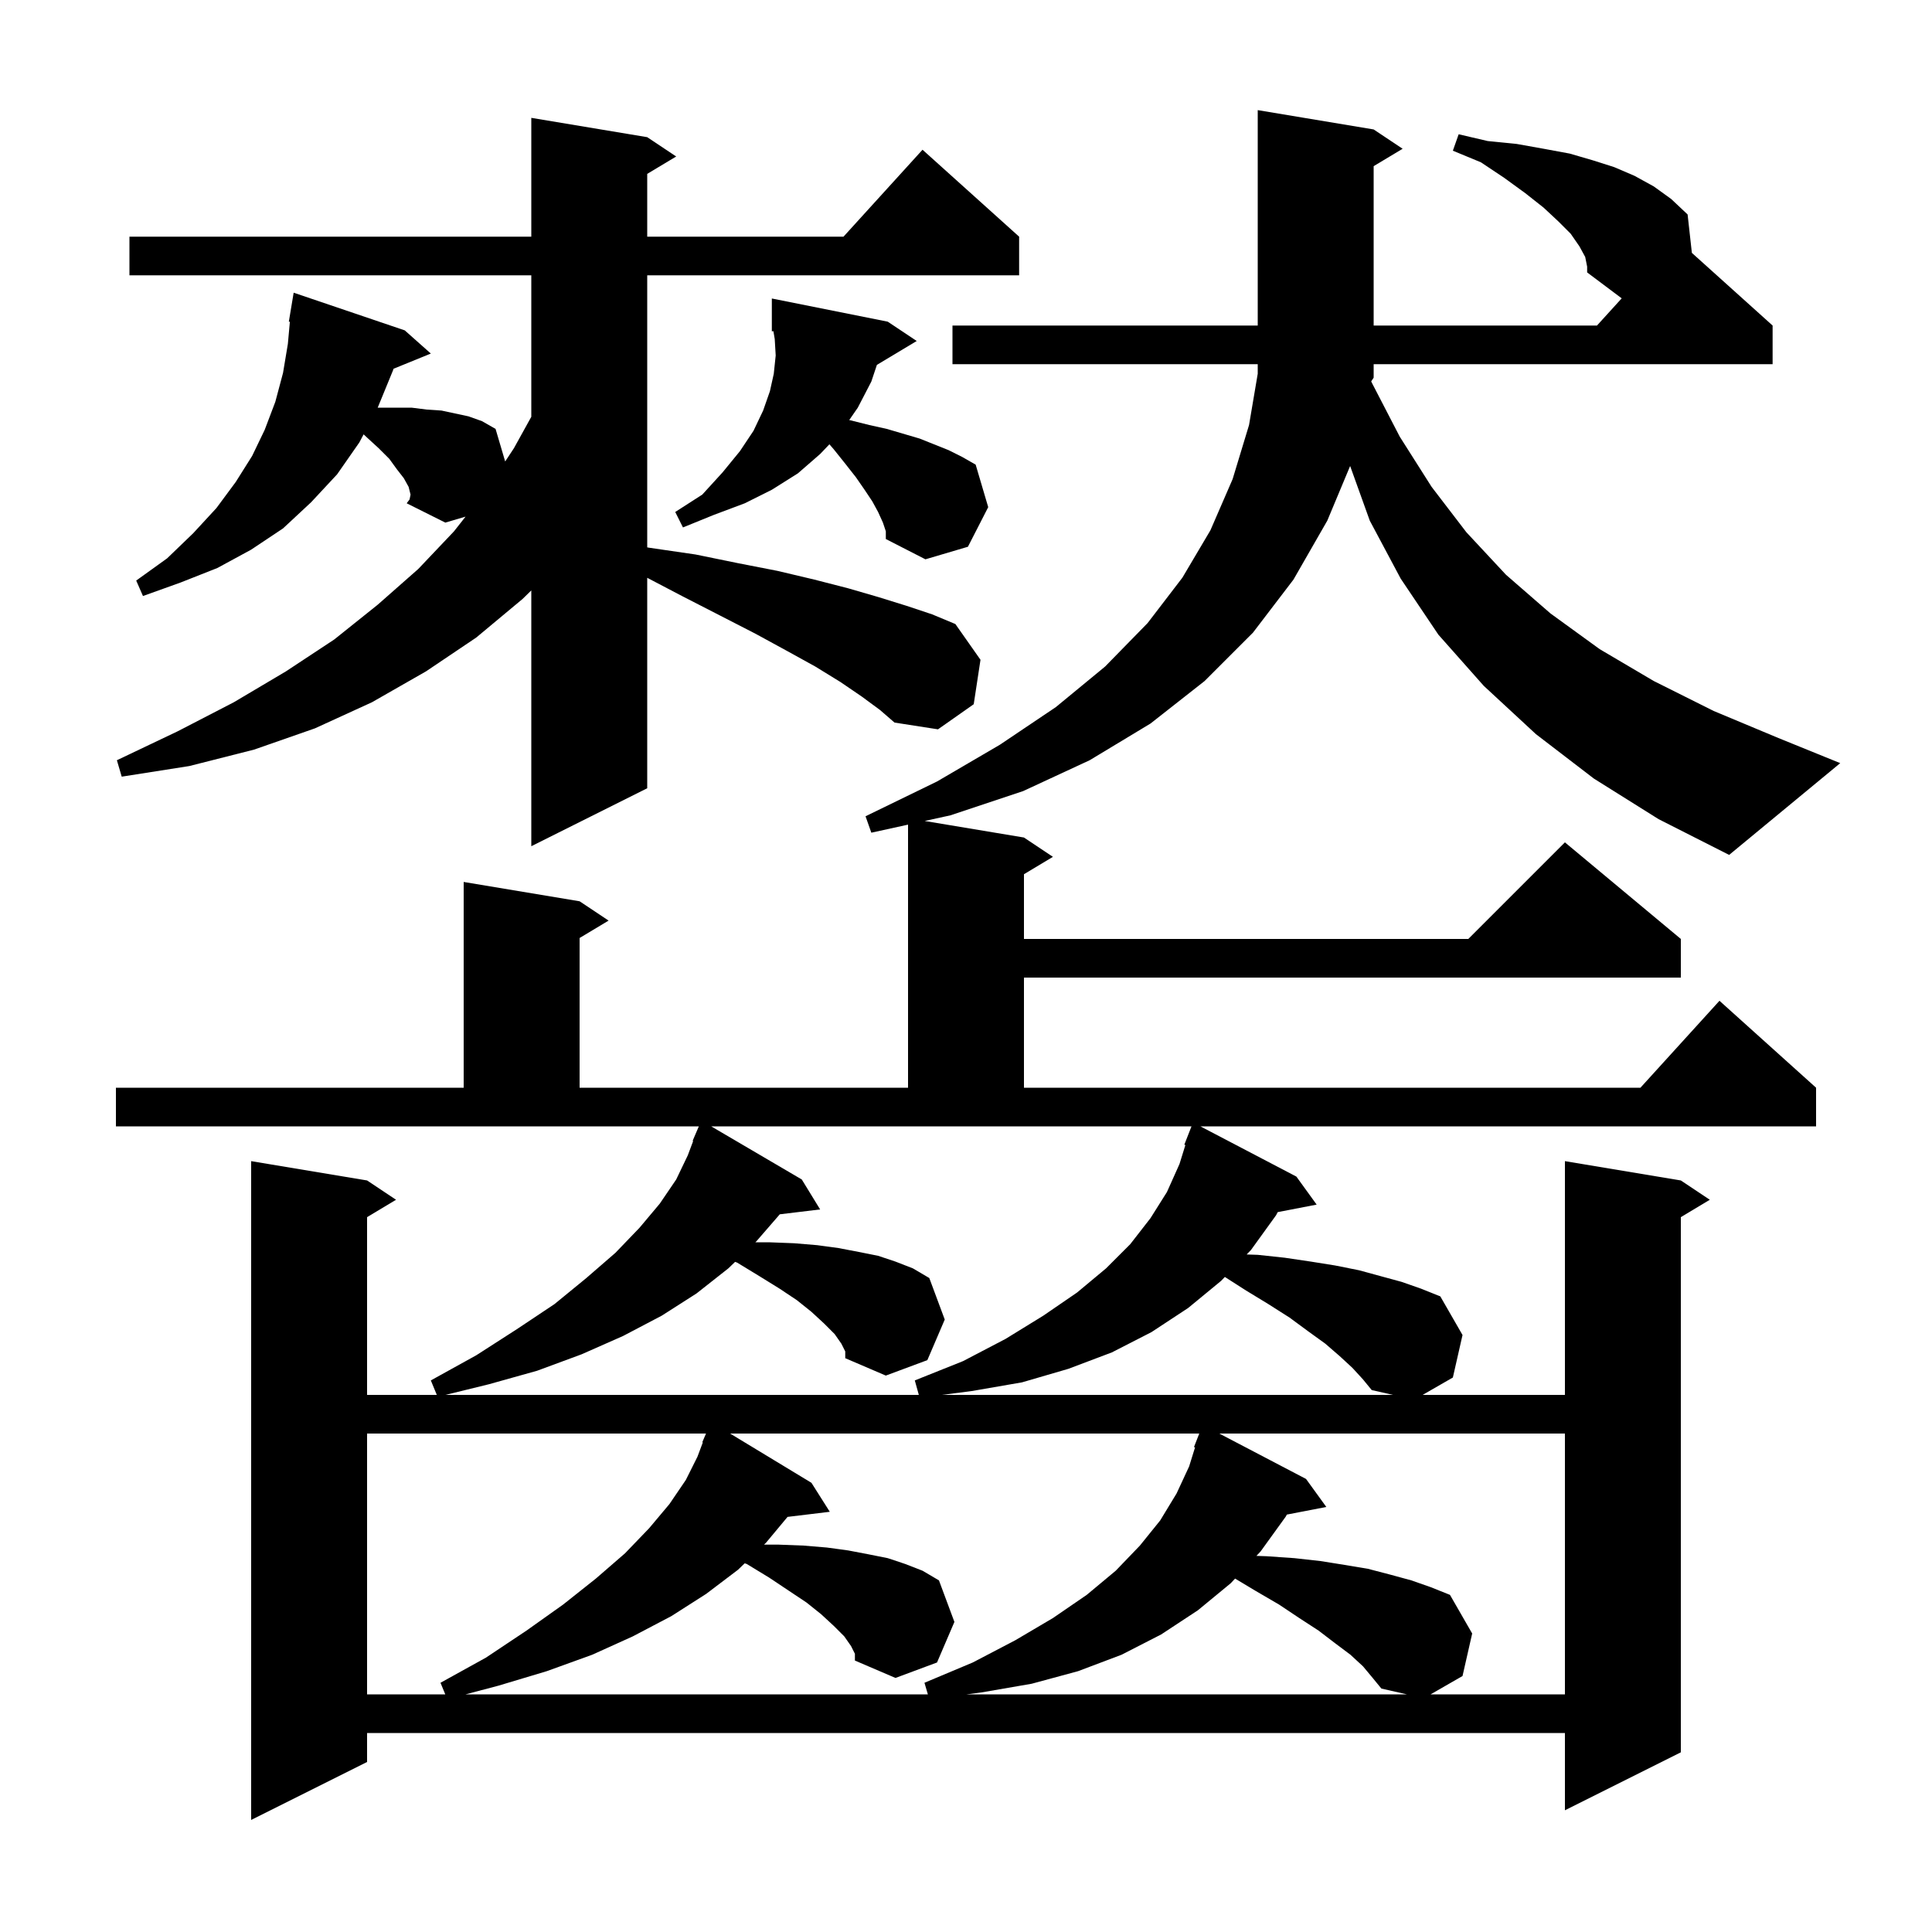 <svg xmlns="http://www.w3.org/2000/svg" xmlns:xlink="http://www.w3.org/1999/xlink" version="1.1" baseProfile="full" viewBox="0 0 200 200" width="200" height="200"><g fill="currentColor"><path d="M 164.1 26.6 L 163.5 25.5 L 162.6 24.2 L 161.3 22.9 L 159.8 21.5 L 157.9 20.0 L 155.7 18.4 L 153.3 16.8 L 150.4 15.6 L 151.0 13.9 L 154.0 14.6 L 157.0 14.9 L 159.8 15.4 L 162.5 15.9 L 164.9 16.6 L 167.1 17.3 L 169.2 18.2 L 171.2 19.3 L 173.0 20.6 L 174.7 22.2 L 175.142 26.178 L 183.5 33.7 L 183.5 37.7 L 142.2 37.7 L 142.2 39.1 L 141.945 39.482 L 142.0 39.6 L 144.9 45.2 L 148.2 50.4 L 151.8 55.1 L 155.9 59.5 L 160.5 63.5 L 165.6 67.2 L 171.2 70.5 L 177.4 73.6 L 184.1 76.4 L 190.5 79.0 L 179.0 88.5 L 171.7 84.8 L 165.0 80.6 L 159.0 76.0 L 153.6 71.0 L 148.9 65.7 L 145.0 59.9 L 141.8 53.9 L 139.766 48.239 L 137.4 53.9 L 133.9 60.0 L 129.7 65.5 L 124.7 70.5 L 119.1 74.9 L 112.8 78.7 L 105.9 81.9 L 98.4 84.4 L 95.724 84.987 L 106.0 86.7 L 109.0 88.7 L 106.0 90.5 L 106.0 97.2 L 152.0 97.2 L 162.0 87.2 L 174.0 97.2 L 174.0 101.2 L 106.0 101.2 L 106.0 112.6 L 169.818 112.6 L 178.0 103.6 L 188.0 112.6 L 188.0 116.6 L 124.264 116.6 L 134.2 121.8 L 136.3 124.7 L 132.269 125.478 L 132.1 125.8 L 129.5 129.4 L 129.053 129.862 L 130.2 129.9 L 133.0 130.2 L 135.7 130.6 L 138.2 131.0 L 140.7 131.5 L 145.1 132.7 L 147.1 133.4 L 149.1 134.2 L 151.4 138.2 L 150.4 142.6 L 147.27 144.4 L 162.0 144.4 L 162.0 120.2 L 174.0 122.2 L 177.0 124.2 L 174.0 126.0 L 174.0 181.4 L 162.0 187.4 L 162.0 179.4 L 38.0 179.4 L 38.0 182.4 L 26.0 188.4 L 26.0 120.2 L 38.0 122.2 L 41.0 124.2 L 38.0 126.0 L 38.0 144.4 L 45.218 144.4 L 44.6 142.9 L 49.3 140.3 L 53.5 137.6 L 57.4 135.0 L 60.7 132.3 L 63.7 129.7 L 66.2 127.1 L 68.3 124.6 L 70.0 122.1 L 71.2 119.6 L 71.755 118.12 L 71.7 118.1 L 72.343 116.6 L 12.0 116.6 L 12.0 112.6 L 48.0 112.6 L 48.0 91.3 L 60.0 93.3 L 63.0 95.3 L 60.0 97.1 L 60.0 112.6 L 94.0 112.6 L 94.0 85.366 L 90.2 86.2 L 89.6 84.5 L 97.0 80.9 L 103.5 77.1 L 109.3 73.2 L 114.4 69.0 L 118.8 64.5 L 122.4 59.8 L 125.3 54.9 L 127.6 49.6 L 129.3 44.0 L 130.2 38.69 L 130.2 37.7 L 98.6 37.7 L 98.6 33.7 L 130.2 33.7 L 130.2 11.4 L 142.2 13.4 L 145.2 15.4 L 142.2 17.2 L 142.2 33.7 L 165.318 33.7 L 167.878 30.884 L 164.3 28.2 L 164.3 27.6 Z M 38.0 148.4 L 38.0 175.4 L 46.094 175.4 L 45.6 174.2 L 50.3 171.6 L 54.5 168.8 L 58.3 166.1 L 61.7 163.4 L 64.7 160.8 L 67.2 158.2 L 69.3 155.7 L 71.0 153.2 L 72.2 150.8 L 72.755 149.32 L 72.7 149.3 L 73.086 148.4 Z M 88.1 170.4 L 87.4 169.4 L 86.3 168.3 L 85.0 167.1 L 83.5 165.9 L 79.6 163.3 L 77.3 161.9 L 77.089 161.835 L 76.4 162.5 L 73.1 165.0 L 69.5 167.3 L 65.5 169.4 L 61.3 171.3 L 56.6 173.0 L 51.6 174.5 L 48.193 175.4 L 96.053 175.4 L 95.7 174.2 L 100.7 172.1 L 105.1 169.8 L 109.0 167.5 L 112.5 165.1 L 115.5 162.6 L 118.0 160.0 L 120.1 157.4 L 121.8 154.6 L 123.1 151.8 L 123.711 149.832 L 123.6 149.8 L 124.148 148.4 L 75.581 148.4 L 84.0 153.5 L 85.9 156.5 L 81.527 157.028 L 79.3 159.7 L 79.093 159.9 L 80.6 159.9 L 83.2 160.0 L 85.6 160.2 L 87.8 160.5 L 89.9 160.9 L 91.9 161.3 L 93.7 161.9 L 95.5 162.6 L 97.2 163.6 L 98.8 167.9 L 97.0 172.1 L 92.7 173.7 L 88.5 171.9 L 88.5 171.2 Z M 141.1 172.5 L 139.8 171.3 L 138.2 170.1 L 136.5 168.8 L 134.5 167.5 L 132.4 166.1 L 130.0 164.7 L 127.857 163.414 L 127.4 163.9 L 124.0 166.7 L 120.2 169.2 L 116.1 171.3 L 111.6 173.0 L 106.8 174.3 L 101.6 175.2 L 100.057 175.4 L 145.64 175.4 L 143.0 174.8 L 142.1 173.7 Z M 126.22 148.4 L 135.2 153.1 L 137.3 156.0 L 133.214 156.789 L 133.1 157.0 L 130.5 160.6 L 130.063 161.065 L 131.1 161.1 L 134.0 161.3 L 136.7 161.6 L 139.2 162.0 L 141.6 162.4 L 143.9 163.0 L 146.1 163.6 L 148.1 164.3 L 150.1 165.1 L 152.4 169.1 L 151.4 173.5 L 148.096 175.4 L 162.0 175.4 L 162.0 148.4 Z M 83.0 122.1 L 84.9 125.2 L 80.723 125.704 L 78.3 128.5 L 78.196 128.6 L 79.6 128.6 L 82.2 128.7 L 84.6 128.9 L 86.8 129.2 L 88.9 129.6 L 90.9 130.0 L 92.7 130.6 L 94.5 131.3 L 96.2 132.3 L 97.8 136.6 L 96.0 140.8 L 91.7 142.4 L 87.5 140.6 L 87.5 139.9 L 87.1 139.1 L 86.4 138.1 L 85.3 137.0 L 84.0 135.8 L 82.5 134.6 L 80.7 133.4 L 78.6 132.1 L 76.3 130.7 L 76.095 130.629 L 75.4 131.3 L 72.1 133.9 L 68.5 136.2 L 64.5 138.3 L 60.2 140.2 L 55.6 141.9 L 50.6 143.3 L 46.115 144.4 L 95.117 144.4 L 94.7 142.9 L 99.7 140.9 L 104.1 138.6 L 108.0 136.2 L 111.5 133.8 L 114.5 131.3 L 117.0 128.8 L 119.1 126.1 L 120.8 123.4 L 122.1 120.5 L 122.711 118.532 L 122.6 118.5 L 123.343 116.6 L 73.623 116.6 Z M 140.0 141.6 L 138.7 140.4 L 137.2 139.1 L 135.4 137.8 L 133.5 136.4 L 131.3 135.0 L 129.0 133.6 L 126.797 132.19 L 126.4 132.6 L 123.0 135.4 L 119.2 137.9 L 115.1 140.0 L 110.6 141.7 L 105.8 143.1 L 100.6 144.0 L 97.514 144.4 L 144.2 144.4 L 142.0 143.9 L 141.1 142.8 Z M 89.2 72.1 L 87.0 70.6 L 84.4 69.0 L 81.5 67.4 L 78.2 65.6 L 74.5 63.7 L 70.6 61.7 L 67.0 59.814 L 67.0 81.6 L 55.0 87.6 L 55.0 61.12 L 54.1 62.0 L 49.3 66.0 L 44.1 69.5 L 38.5 72.7 L 32.6 75.4 L 26.3 77.6 L 19.6 79.3 L 12.6 80.4 L 12.1 78.7 L 18.4 75.7 L 24.2 72.7 L 29.6 69.5 L 34.6 66.2 L 39.1 62.6 L 43.3 58.9 L 47.0 55.0 L 48.193 53.482 L 46.1 54.1 L 42.1 52.1 L 42.4 51.7 L 42.5 51.2 L 42.3 50.4 L 41.8 49.5 L 41.1 48.6 L 40.3 47.5 L 39.2 46.4 L 38.0 45.3 L 37.64 44.966 L 37.2 45.8 L 34.9 49.1 L 32.2 52.0 L 29.3 54.7 L 26.0 56.9 L 22.5 58.8 L 18.7 60.3 L 14.8 61.7 L 14.1 60.1 L 17.3 57.8 L 20.0 55.2 L 22.4 52.6 L 24.4 49.9 L 26.1 47.2 L 27.4 44.5 L 28.5 41.6 L 29.3 38.6 L 29.8 35.6 L 30.008 33.308 L 29.9 33.3 L 30.4 30.3 L 41.9 34.2 L 44.6 36.6 L 40.737 38.174 L 40.7 38.3 L 39.1 42.2 L 42.6 42.2 L 44.2 42.4 L 45.7 42.5 L 48.5 43.1 L 49.9 43.6 L 51.3 44.4 L 52.296 47.771 L 53.2 46.4 L 55.0 43.146 L 55.0 28.5 L 13.4 28.5 L 13.4 24.5 L 55.0 24.5 L 55.0 12.2 L 67.0 14.2 L 70.0 16.2 L 67.0 18.0 L 67.0 24.5 L 87.318 24.5 L 95.5 15.5 L 105.5 24.5 L 105.5 28.5 L 67.0 28.5 L 67.0 56.664 L 67.2 56.7 L 72.0 57.4 L 76.4 58.3 L 80.5 59.1 L 84.3 60.0 L 87.8 60.9 L 90.9 61.8 L 93.8 62.7 L 96.5 63.6 L 98.9 64.6 L 101.5 68.3 L 100.8 72.9 L 97.1 75.5 L 92.6 74.8 L 91.1 73.5 Z M 90.775 37.775 L 90.2 39.5 L 88.8 42.2 L 87.909 43.487 L 88.0 43.5 L 90.0 44.0 L 91.8 44.4 L 95.2 45.4 L 98.2 46.6 L 99.6 47.3 L 101.0 48.1 L 102.3 52.5 L 100.2 56.6 L 95.8 57.9 L 91.7 55.8 L 91.7 55.0 L 91.4 54.1 L 90.9 53.0 L 90.3 51.9 L 89.5 50.7 L 88.6 49.4 L 87.5 48.0 L 86.3 46.5 L 85.861 45.993 L 84.9 47.0 L 82.6 49.0 L 79.9 50.7 L 77.1 52.1 L 73.9 53.3 L 70.7 54.6 L 69.9 53.0 L 72.7 51.2 L 74.8 48.9 L 76.6 46.7 L 78.0 44.6 L 79.0 42.5 L 79.7 40.5 L 80.1 38.7 L 80.3 36.8 L 80.2 35.1 L 80.064 34.286 L 79.9 34.3 L 79.9 30.9 L 91.9 33.3 L 94.9 35.3 Z "/></g></svg>